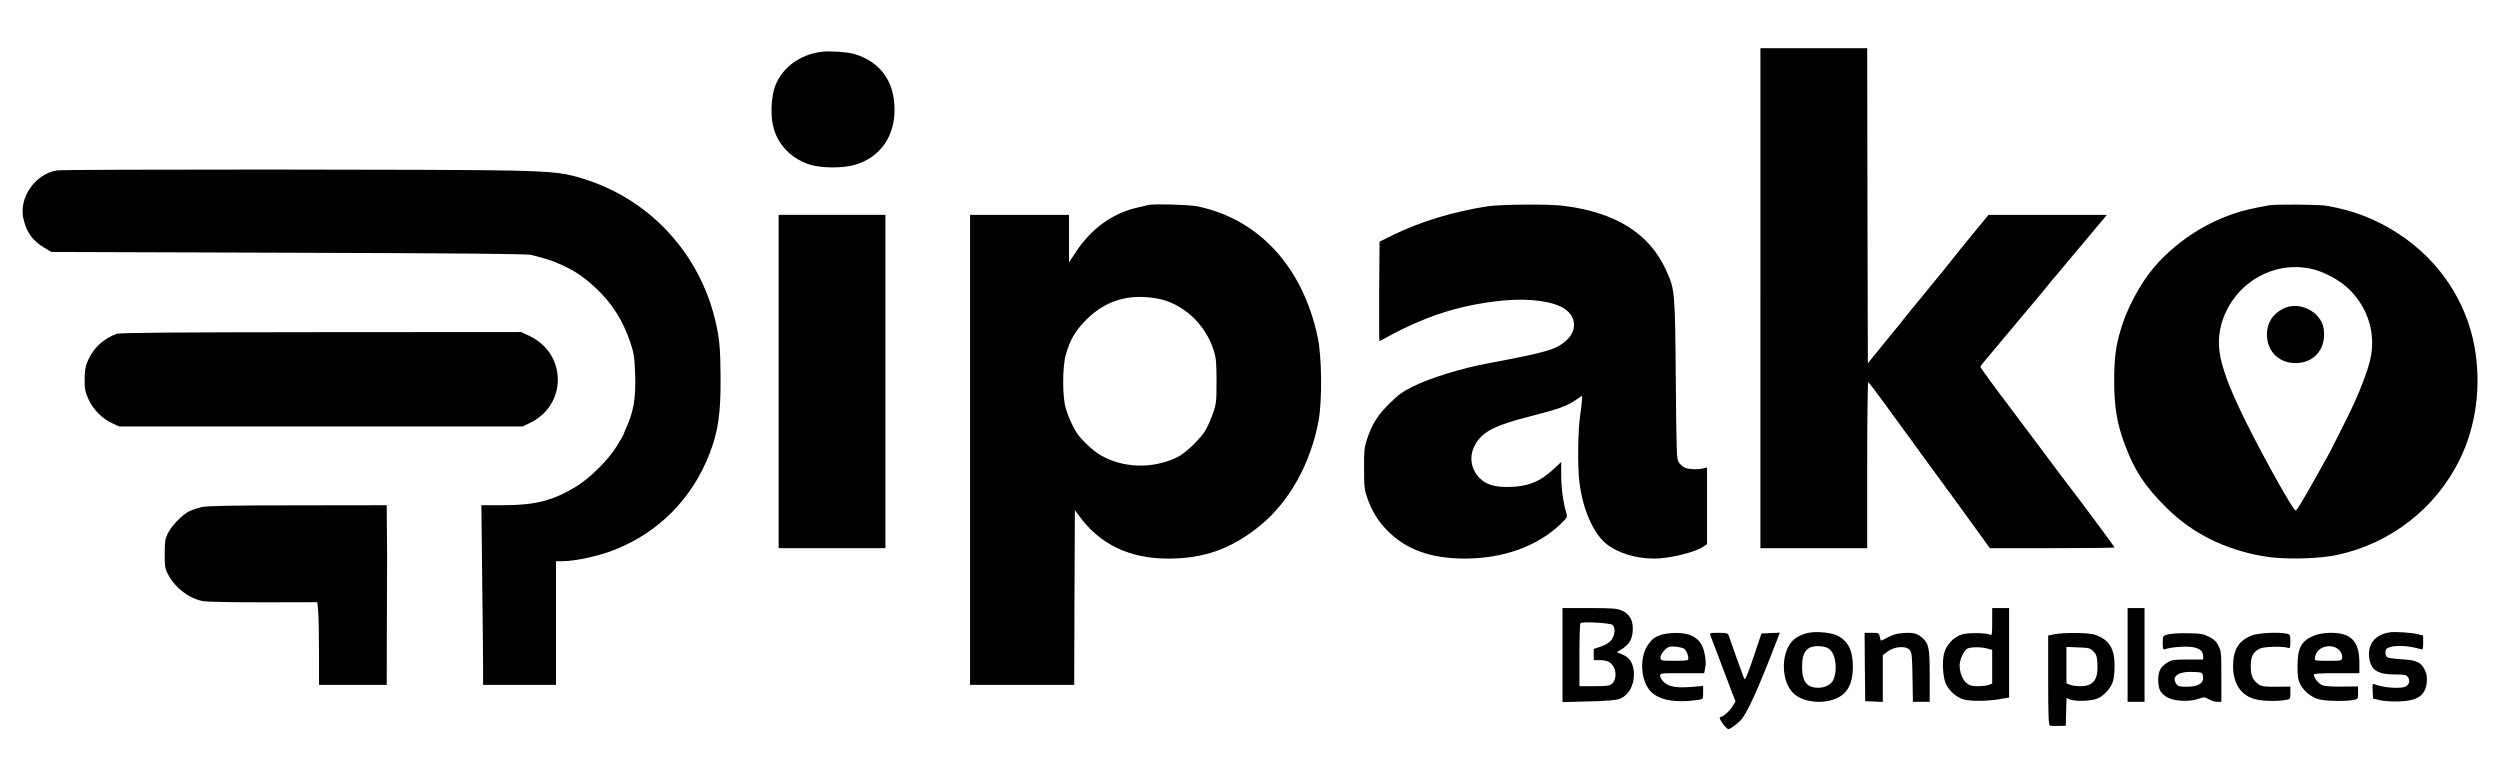 <?xml version="1.0" standalone="no"?>
<!DOCTYPE svg PUBLIC "-//W3C//DTD SVG 20010904//EN"
 "http://www.w3.org/TR/2001/REC-SVG-20010904/DTD/svg10.dtd">
<svg version="1.0" xmlns="http://www.w3.org/2000/svg"
 width="1920pt" height="597pt" viewBox="0 0 1920 597"
 preserveAspectRatio="xMidYMid meet">

<g transform="translate(0,597) scale(0.1,-0.1)"
fill="#000000" stroke="none">
<path d="M13520 3680 l0 -1920 410 0 410 0 0 641 c0 352 4 638 8 635 4 -3 53
-66 108 -141 54 -75 122 -167 149 -205 28 -37 94 -128 147 -202 53 -73 158
-216 233 -318 74 -102 172 -236 216 -298 l81 -112 479 0 c263 0 479 2 479 6 0
4 -300 408 -337 454 -7 8 -111 146 -230 306 -120 161 -228 305 -240 320 -112
147 -223 299 -223 306 0 4 9 18 19 30 25 30 258 307 279 333 44 53 168 201
172 205 3 3 23 28 45 55 21 28 42 52 45 55 4 3 51 59 105 125 55 66 102 122
105 125 3 3 49 58 103 123 l98 117 -454 0 -455 0 -92 -112 c-50 -62 -99 -122
-109 -133 -9 -11 -43 -54 -76 -95 -33 -41 -67 -84 -76 -95 -10 -11 -63 -76
-119 -145 -56 -69 -109 -134 -119 -145 -9 -11 -43 -54 -76 -95 -33 -41 -64
-80 -70 -86 -5 -7 -50 -62 -100 -123 l-90 -111 -3 1210 -2 1210 -410 0 -410 0
0 -1920z"/>
<path d="M6315 5573 c-180 -21 -324 -133 -370 -289 -18 -64 -25 -161 -15 -240
19 -156 126 -283 282 -336 92 -31 266 -32 364 -1 185 59 294 214 294 421 0
218 -109 368 -311 428 -46 14 -187 24 -244 17z"/>
<path d="M435 4661 c-166 -28 -293 -212 -255 -372 24 -103 70 -167 156 -219
l58 -35 1821 -6 c1315 -4 1832 -8 1865 -17 126 -32 162 -44 233 -76 105 -48
178 -98 269 -184 123 -118 202 -244 260 -415 27 -82 31 -108 36 -244 5 -183
-10 -278 -69 -410 -11 -24 -19 -45 -19 -48 0 -3 -23 -42 -51 -88 -68 -111
-210 -251 -318 -316 -178 -107 -311 -141 -557 -141 l-167 0 6 -552 c4 -304 7
-615 7 -690 l0 -138 280 0 280 0 0 475 0 475 53 0 c98 1 277 40 396 87 340
134 599 396 731 741 66 169 86 311 84 587 -1 215 -9 304 -41 435 -120 505
-486 909 -973 1074 -172 58 -241 67 -595 76 -373 10 -3431 11 -3490 1z"/>
<path d="M8815 4395 c-5 -2 -43 -11 -83 -20 -190 -44 -353 -162 -471 -343
l-51 -77 0 183 0 182 -380 0 -380 0 0 -1805 0 -1805 400 0 400 0 2 671 3 671
32 -43 c159 -220 387 -329 686 -329 278 0 489 77 709 257 221 182 383 473 444
798 29 154 26 490 -5 640 -113 542 -450 911 -923 1010 -64 13 -349 21 -383 10z
m64 -716 c203 -34 381 -197 445 -408 16 -54 19 -95 19 -231 0 -151 -2 -171
-26 -240 -14 -41 -38 -97 -53 -125 -38 -69 -157 -185 -224 -217 -187 -91 -416
-84 -589 17 -57 33 -146 117 -182 171 -29 43 -64 121 -84 189 -26 83 -26 313
-1 405 32 118 73 188 160 276 146 145 321 199 535 163z"/>
<path d="M11420 4385 c-253 -39 -518 -119 -720 -219 l-105 -52 -3 -382 c-1
-210 0 -382 2 -382 2 0 33 16 68 36 57 33 136 71 228 111 186 80 377 132 590
158 208 27 393 12 503 -38 120 -55 141 -176 46 -262 -78 -70 -146 -90 -604
-176 -203 -38 -440 -111 -575 -178 -77 -38 -109 -61 -180 -131 -92 -91 -132
-156 -172 -275 -20 -62 -23 -89 -22 -225 0 -141 3 -162 26 -228 36 -101 82
-175 153 -247 144 -146 333 -214 591 -215 299 0 562 94 742 268 49 48 51 51
41 83 -24 82 -39 192 -39 288 l0 103 -63 -59 c-101 -94 -201 -133 -348 -133
-105 0 -166 19 -214 67 -74 74 -86 178 -29 270 56 90 151 138 406 203 228 58
287 79 366 132 l42 29 0 -28 c0 -15 -7 -73 -15 -128 -17 -116 -20 -394 -5
-511 26 -208 108 -393 208 -472 88 -70 226 -112 367 -112 115 0 318 49 377 92
l28 19 0 295 0 294 -27 -7 c-45 -11 -120 -8 -147 7 -14 7 -34 25 -43 39 -17
24 -18 76 -23 641 -6 683 -7 687 -76 838 -128 279 -384 440 -783 491 -112 15
-485 12 -591 -4z"/>
<path d="M17425 4393 c-11 -2 -55 -11 -99 -19 -299 -57 -583 -224 -785 -459
-93 -109 -192 -288 -240 -433 -50 -152 -64 -248 -64 -437 0 -198 21 -327 80
-485 75 -203 154 -323 322 -490 195 -194 441 -318 738 -371 156 -28 424 -23
577 10 407 89 750 356 934 726 128 258 170 568 117 868 -62 354 -275 671 -585
872 -174 113 -344 179 -554 215 -57 10 -399 12 -441 3z m324 -487 c96 -21 218
-86 288 -153 154 -150 214 -354 164 -555 -20 -81 -64 -197 -120 -323 -29 -65
-201 -407 -211 -420 -4 -5 -24 -41 -44 -78 -38 -69 -49 -89 -108 -192 -65
-112 -80 -135 -88 -135 -22 0 -321 544 -432 785 -71 156 -86 191 -118 290 -44
135 -50 240 -21 351 83 305 386 495 690 430z"/>
<path d="M17536 3600 c-82 -41 -126 -110 -126 -198 0 -137 102 -230 240 -220
134 10 217 121 196 263 -20 132 -188 216 -310 155z"/>
<path d="M5980 3040 l0 -1280 410 0 410 0 0 1280 0 1280 -410 0 -410 0 0
-1280z"/>
<path d="M895 3406 c-87 -34 -152 -86 -193 -155 -42 -71 -52 -109 -52 -199 0
-70 4 -92 29 -147 36 -79 103 -148 180 -184 l56 -26 1550 0 1550 0 59 29 c283
139 279 529 -6 665 l-66 31 -1538 -1 c-1140 -1 -1547 -4 -1569 -13z"/>
<path d="M1550 2076 c-30 -7 -73 -21 -94 -31 -54 -26 -137 -111 -167 -171 -21
-43 -24 -62 -24 -159 0 -101 3 -114 28 -161 55 -101 160 -181 267 -201 25 -5
232 -9 461 -9 l416 1 7 -74 c3 -41 6 -184 6 -318 l0 -243 260 0 260 0 1 490
c1 270 2 501 2 515 0 14 -1 104 -2 200 l-1 175 -682 -1 c-497 0 -698 -4 -738
-13z"/>
<path d="M12000 939 l0 -361 198 5 c125 3 211 9 235 18 78 26 124 115 114 216
-7 66 -35 106 -89 127 l-41 17 33 20 c65 40 90 85 90 161 0 68 -27 113 -83
138 -37 17 -67 20 -249 20 l-208 0 0 -361z m383 232 c25 -20 21 -78 -7 -116
-16 -21 -43 -37 -80 -50 l-56 -19 0 -43 0 -43 45 0 c60 0 91 -16 111 -58 20
-43 13 -100 -17 -124 -17 -15 -41 -18 -135 -18 l-114 0 0 238 c0 131 3 242 8
246 13 14 227 2 245 -13z"/>
<path d="M15300 1194 c0 -97 -1 -106 -17 -98 -34 14 -163 16 -211 3 -67 -19
-125 -80 -142 -149 -16 -66 -8 -185 15 -234 26 -53 81 -102 134 -117 56 -16
185 -15 281 2 l70 12 0 344 0 343 -65 0 -65 0 0 -106z m-37 -205 l37 -10 0
-130 0 -129 -26 -10 c-14 -6 -52 -10 -84 -10 -47 0 -64 5 -87 24 -32 27 -53
83 -53 137 1 47 34 117 62 129 31 12 105 12 151 -1z"/>
<path d="M16340 940 l0 -360 65 0 65 0 0 360 0 360 -65 0 -65 0 0 -360z"/>
<path d="M13895 1111 c-60 -11 -113 -40 -141 -77 -78 -101 -70 -295 14 -383
88 -93 306 -95 397 -4 44 44 65 109 65 204 0 127 -39 201 -125 240 -47 21
-152 31 -210 20z m160 -131 c45 -42 58 -159 25 -231 -16 -36 -63 -61 -115 -61
-88 0 -125 47 -125 160 0 121 39 165 138 159 38 -3 59 -10 77 -27z"/>
<path d="M18355 1114 c-115 -17 -175 -92 -159 -200 13 -91 66 -124 198 -124
74 0 87 -3 99 -21 18 -25 11 -56 -17 -71 -36 -20 -173 -10 -239 17 -16 7 -18
2 -15 -51 l3 -59 55 -13 c31 -7 94 -11 145 -9 145 5 204 47 213 150 3 41 -1
63 -17 95 -29 57 -64 73 -180 79 -53 3 -102 10 -108 16 -7 5 -13 22 -13 37 0
22 6 30 31 39 53 18 152 12 242 -15 15 -5 17 2 17 50 l0 55 -37 10 c-46 12
-177 21 -218 15z"/>
<path d="M12755 1094 c-49 -18 -64 -29 -97 -74 -64 -88 -61 -257 7 -346 60
-79 195 -107 383 -78 31 5 32 6 32 55 l0 51 -84 -7 c-117 -10 -179 0 -216 35
-16 15 -30 37 -30 49 0 21 4 21 169 21 l169 0 6 31 c9 44 8 71 -5 129 -22 101
-93 150 -219 149 -41 0 -93 -7 -115 -15z m177 -105 c22 -12 45 -79 29 -88 -6
-4 -54 -7 -108 -6 -91 0 -98 2 -101 21 -4 26 41 81 71 87 27 6 86 -2 109 -14z"/>
<path d="M13135 1093 c4 -10 37 -99 75 -198 37 -99 79 -210 93 -246 l26 -66
-21 -34 c-23 -38 -64 -76 -91 -85 -15 -5 -14 -10 13 -50 17 -24 37 -44 45 -44
12 0 57 33 90 65 49 48 131 227 280 613 l24 63 -70 -3 -71 -3 -61 -182 c-43
-128 -64 -178 -70 -167 -5 8 -32 83 -62 167 -29 84 -56 160 -60 170 -6 14 -20
17 -77 17 -63 0 -69 -2 -63 -17z"/>
<path d="M14322 848 l3 -263 68 -3 67 -3 0 180 0 180 36 27 c51 39 140 46 169
14 18 -20 20 -39 23 -211 l3 -189 65 0 64 0 0 199 c0 220 -6 249 -60 295 -40
33 -65 39 -143 34 -43 -2 -79 -12 -115 -31 -28 -15 -53 -27 -56 -27 -2 0 -6
14 -9 30 -6 29 -8 30 -62 30 l-55 0 2 -262z"/>
<path d="M15773 1098 l-43 -9 0 -344 c0 -265 3 -344 13 -347 6 -3 37 -4 67 -3
l55 1 3 107 3 106 27 -11 c42 -16 161 -13 210 7 51 21 104 80 120 134 7 21 12
75 12 119 0 132 -42 199 -149 237 -49 17 -247 19 -318 3z m304 -130 c22 -23
28 -38 31 -92 8 -124 -30 -176 -129 -176 -32 0 -70 5 -84 12 l-25 11 0 140 0
139 90 -4 c82 -3 92 -5 117 -30z"/>
<path d="M16648 1097 c-38 -10 -38 -11 -38 -65 0 -47 2 -53 17 -48 41 16 165
25 214 16 56 -11 78 -31 79 -70 l0 -25 -118 0 c-99 0 -122 -3 -151 -20 -57
-34 -76 -68 -76 -138 1 -76 20 -108 81 -138 55 -26 167 -29 232 -5 40 14 44
14 75 -4 18 -11 47 -20 65 -20 l32 0 0 193 c0 180 -1 196 -22 237 -17 34 -35
51 -73 70 -44 22 -63 25 -165 27 -63 1 -132 -3 -152 -10z m256 -293 c10 -4 16
-18 16 -40 0 -45 -42 -68 -127 -68 -51 -1 -65 3 -77 19 -41 54 5 95 105 95 37
0 74 -3 83 -6z"/>
<path d="M17295 1090 c-103 -40 -144 -108 -145 -235 0 -137 62 -229 174 -256
55 -14 169 -16 229 -5 37 7 37 7 37 55 l0 48 -107 -1 c-89 -1 -113 2 -135 17
-46 32 -62 66 -62 139 -1 75 18 112 70 137 30 15 174 19 214 6 18 -6 20 -2 20
48 0 53 -1 55 -31 61 -68 13 -213 5 -264 -14z"/>
<path d="M17776 1090 c-101 -39 -131 -94 -131 -235 0 -84 4 -107 22 -142 30
-56 86 -99 147 -115 53 -13 200 -15 261 -4 34 7 35 8 35 56 l0 48 -122 -1
c-82 -1 -133 2 -154 11 -28 12 -64 57 -64 81 0 8 55 11 175 11 l175 0 0 83
c-1 163 -64 228 -222 227 -47 -1 -90 -8 -122 -20z m192 -116 c14 -17 22 -36
20 -52 -3 -26 -3 -27 -101 -27 -54 -1 -101 2 -106 5 -5 3 -4 21 3 40 23 71
133 91 184 34z"/>
</g>
</svg>
